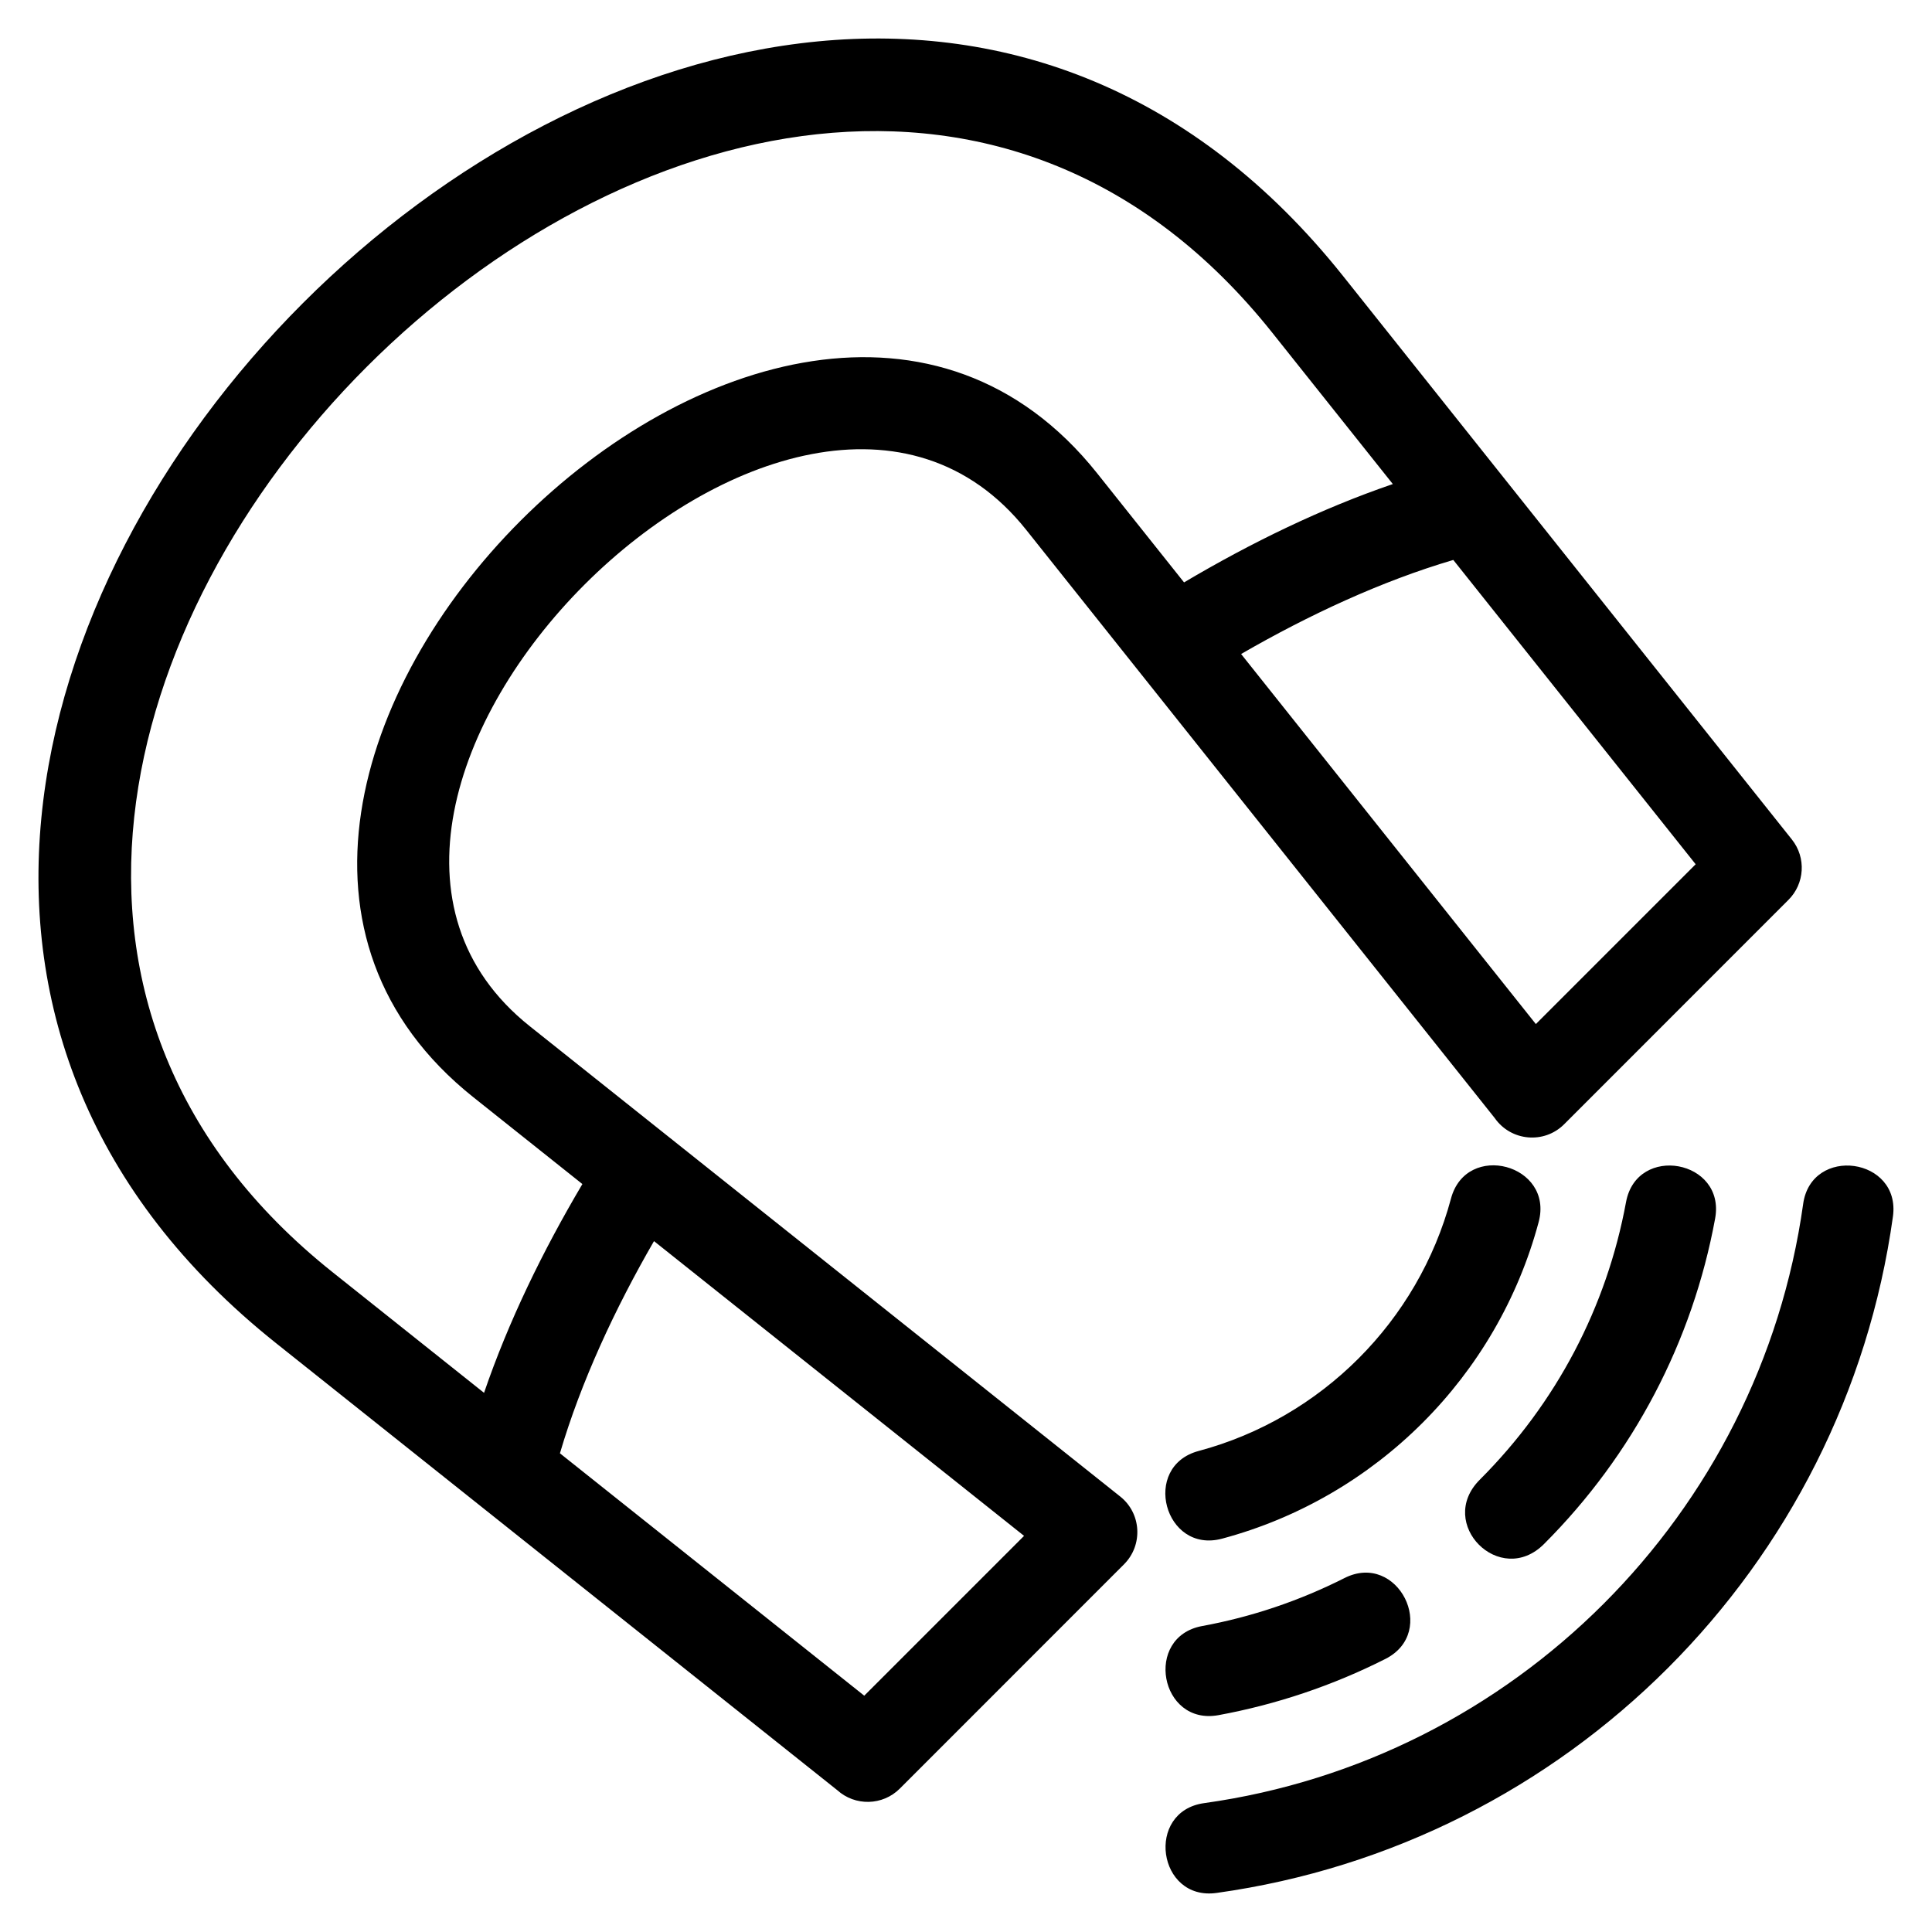<?xml version="1.0" encoding="UTF-8"?>
<!-- Uploaded to: ICON Repo, www.iconrepo.com, Generator: ICON Repo Mixer Tools -->
<svg fill="#000000" width="800px" height="800px" version="1.1" viewBox="144 144 512 512" xmlns="http://www.w3.org/2000/svg">
 <path d="m540.13 440.31-124.18-155.9c-60.613-76.094-207.64 70.938-131.55 131.55l156.49 124.65c5.606 4.465 6.051 12.84 1.023 17.91l-59.445 59.469c-4.551 4.559-11.859 4.699-16.586 0.422l-148.7-118.44c-199.31-158.75 124.02-482.09 282.78-282.78l118.91 149.29c3.844 4.836 3.367 11.723-0.906 15.984l-59.445 59.469c-5.309 5.312-14.109 4.504-18.398-1.629zm81.715 22.801c2.164-15.672 25.98-12.367 23.801 3.297-12.938 92.938-86.309 166.3-179.24 179.24-15.648 2.18-18.98-21.617-3.297-23.801 82.176-11.441 147.21-76.508 158.74-158.74zm-46.934-0.52c2.852-15.547 26.469-11.211 23.617 4.332-5.973 32.508-21.66 62.574-45.348 86.258-11.617 11.617-28.652-5.402-17.031-17.031 20.332-20.328 33.648-45.801 38.762-73.562zm-74.59 99.602c14.121-7.121 24.938 14.316 10.816 21.445-13.941 7.047-28.871 12.074-44.219 14.895-15.535 2.852-19.879-20.762-4.332-23.617 13.074-2.398 25.777-6.676 37.734-12.723zm28.199-100.54c4.082-15.301 27.332-9.086 23.238 6.211-10.926 40.832-43.062 72.977-83.898 83.898-15.293 4.09-21.512-19.148-6.211-23.238 32.527-8.699 58.16-34.352 66.871-66.871zm-70.734-163.31c17.828-10.562 36.488-19.617 55.328-26.062l-31.961-40.125c-136.5-171.37-420.37 112.5-249 249l40.125 31.961c6.445-18.844 15.5-37.488 26.062-55.328l-28.895-23.012c-104.1-82.922 82.41-269.43 165.33-165.33l23.012 28.895zm71.348-5.949c-18.969 5.582-38.344 14.59-56.227 24.926l78.113 98.07 42.352-42.352-64.234-80.648zm-211.82 180.52c-10.344 17.895-19.34 37.25-24.926 56.227l80.648 64.234 42.352-42.352-98.07-78.113z"/>
</svg>